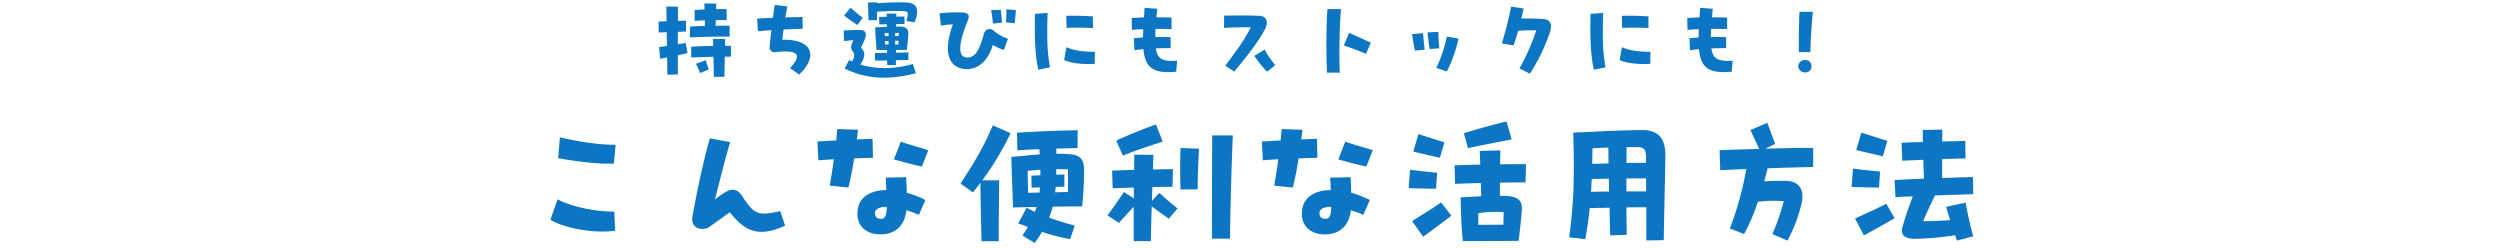 <svg xmlns="http://www.w3.org/2000/svg" xmlns:xlink="http://www.w3.org/1999/xlink" width="1080" height="107" viewBox="0 0 1080 107">
  <defs>
    <clipPath id="clip-path">
      <rect id="長方形_372" data-name="長方形 372" width="1080" height="107" transform="translate(100 3086)" fill="none" stroke="#fff" stroke-width="1"/>
    </clipPath>
  </defs>
  <g id="point_maintitle02" transform="translate(-100 -3086)" clip-path="url(#clip-path)">
    <g id="グループ_1182" data-name="グループ 1182" transform="translate(0 1744.68)">
      <path id="パス_2946" data-name="パス 2946" d="M265.184,22.976l.768-8.128c-7.424.128-17.216-1.6-24.064-3.2l-.768,9.024C247.776,21.824,257.824,23.36,265.184,22.976Zm.576,28.992-.384-8.256c-9.024.128-19.84-2.624-24.512-5.312l-3.072,8.832c3.84,2.624,13.76,5.12,22.4,5.12A38.046,38.046,0,0,0,265.76,51.968Zm71.3-8.448c-9.344,2.112-11.2,1.664-16.448-6.528-1.856-2.88-4.16-3.392-6.848-1.856a25.58,25.58,0,0,0-4.928,3.456c2.112-8.256,4.352-17.344,6.592-24.9l-8.768-1.6c-2.688,9.344-5.312,21.568-7.488,33.536a11.726,11.726,0,0,0-.128,1.344c0,4.672,5.184,4.992,7.488,3.328l8.7-6.272c4.1,4.992,7.936,8.448,13.76,8.448,2.88,0,6.144-.832,10.176-2.688ZM377.12,20.48l-.192-8.192c-2.24.064-4.544.192-6.784.256.192-1.28.32-2.688.512-4.16l-8.96-.32c-.128,1.6-.32,3.264-.448,4.928-2.752.128-5.44.32-8.128.448l.448,8.128c2.24-.192,4.48-.32,6.656-.448-.512,4.032-1.152,7.872-1.792,11.392l8.064.832c1.024-4.16,1.792-8,2.5-12.608C371.68,20.672,374.432,20.544,377.12,20.48Zm23.936-3.264c-3.648-1.216-8.32-2.368-11.9-3.712l-3.008,7.68c4.608,1.28,8.128,2.24,12.1,3.072Zm-9.6,11.648-8.832.192c.128,1.792.192,3.584.256,5.376-7.1.064-12.48,3.2-12.48,10.24,0,5.44,3.9,8.9,9.984,8.9,6.592,0,10.432-3.968,11.2-10.432a51.664,51.664,0,0,1,5.376,1.984l2.816-6.4a44.656,44.656,0,0,0-8.064-3.136C391.712,33.344,391.584,31.1,391.456,28.864ZM380.768,46.848c-2.176,0-2.688-1.024-2.752-2.432-.064-1.664,1.728-2.752,5.056-2.752v.32C383.072,45.5,382.176,46.848,380.768,46.848ZM428.9,6.464c-4.16,9.664-7.552,15.36-13.952,25.152l5.376,3.84c1.152-1.472,2.24-2.88,3.2-4.16.128,10.56.32,19.072.512,25.216h7.424c-.064-5.568.128-16.384.192-26.3h-7.3A122.542,122.542,0,0,0,436.576,9.856ZM463.84,41.472h3.648a149.422,149.422,0,0,0,.832-15.744c0-4.16-1.472-6.08-4.928-6.656a49.04,49.04,0,0,0-7.04-.32v-2.24c3.52-.064,6.784-.192,9.152-.256l.064-7.68c-7.1.128-17.088.448-26.24,1.088l.192,7.616c2.56-.192,5.952-.384,9.472-.512l.192,2.24c-2.5.192-4.928.384-7.04.64L436.9,20.1c.192,8.128.64,18.688.768,21.824l6.656-.128c1.024-.064,2.176-.064,3.456-.064-.192.7-.448,1.408-.7,2.112-1.28-.576-2.432-1.152-3.584-1.792L439.9,48.832c1.472.512,2.816,1.024,4.1,1.536-.64,1.216-1.472,2.432-2.3,3.712l5.312,3.2a55.336,55.336,0,0,0,3.136-4.8,84.67,84.67,0,0,0,12.16,3.136l1.984-5.824c-3.648-1.024-7.424-2.112-11.072-3.456a31.439,31.439,0,0,0,1.536-4.736Zm-2.5-16c.064,4.16.064,7.04,0,9.792-1.728.064-3.584.064-5.5.128.064-.768.192-1.536.192-2.3,1.472-.064,2.752-.064,3.776-.128V27.712c-.768,0-2.048.064-3.52.064,0-.768.064-1.536.064-2.368C458.144,25.408,459.872,25.408,461.344,25.472ZM444.128,35.648l-.192-9.536c1.728-.192,3.584-.32,5.5-.448v2.368l-3.9.192.128,5.184c.768-.064,2.048-.064,3.584-.128l-.192,2.24C447.328,35.52,445.664,35.584,444.128,35.648ZM502.3,13.5,499.36,6.08c-5.5,1.984-11.456,4.352-17.152,6.976l2.88,6.528C489.952,17.472,496.928,15.232,502.3,13.5Zm21.376-2.688c-.128,15.488-.064,30.208-.128,44.608h7.808c.192-14.208.64-30.528,1.216-44.608Zm-13.7,23.36,7.424-.064c0-5.952.256-11.264.576-17.536l-8-.32C509.792,22.656,509.792,28.1,509.984,34.176ZM497.632,39.1l.192-5.952c3.2-.064,6.144-.128,8.7-.128l.192-7.616c-2.368,0-5.376.064-8.64.128l.192-6.336-8.256-.064c0,2.176-.064,4.352-.064,6.592-3.456.064-6.784.192-9.536.32l.256,7.616c2.944-.128,6.08-.192,9.152-.32v4.672l-4.288-2.752c-2.432,3.584-3.84,5.7-7.1,10.112l4.928,3.264c2.24-2.5,3.776-4.16,6.4-6.976V56.448l7.424.064c.064-4.8.192-9.92.384-15.04,2.5,1.856,4.032,3.008,7.36,5.312l3.776-4.416c-2.56-1.984-4.672-3.84-7.872-6.72ZM569.12,20.48l-.192-8.192c-2.24.064-4.544.192-6.784.256.192-1.28.32-2.688.512-4.16l-8.96-.32c-.128,1.6-.32,3.264-.448,4.928-2.752.128-5.44.32-8.128.448l.448,8.128c2.24-.192,4.48-.32,6.656-.448-.512,4.032-1.152,7.872-1.792,11.392l8.064.832c1.024-4.16,1.792-8,2.5-12.608C563.68,20.672,566.432,20.544,569.12,20.48Zm23.936-3.264c-3.648-1.216-8.32-2.368-11.9-3.712l-3.008,7.68c4.608,1.28,8.128,2.24,12.1,3.072Zm-9.6,11.648-8.832.192c.128,1.792.192,3.584.256,5.376-7.1.064-12.48,3.2-12.48,10.24,0,5.44,3.9,8.9,9.984,8.9,6.592,0,10.432-3.968,11.2-10.432a51.664,51.664,0,0,1,5.376,1.984l2.816-6.4a44.655,44.655,0,0,0-8.064-3.136C583.712,33.344,583.584,31.1,583.456,28.864ZM572.768,46.848c-2.176,0-2.688-1.024-2.752-2.432-.064-1.664,1.728-2.752,5.056-2.752v.32C575.072,45.5,574.176,46.848,572.768,46.848Zm80.256-34.3L650.848,4.8c-5.76,1.344-12.608,3.264-18.432,5.056l1.728,6.464C639.84,15.1,647.136,13.7,653.024,12.544Zm-29.056,1.28c-3.52-1.152-7.3-2.3-11.2-3.584l-2.24,7.552c3.968.96,8.384,1.984,11.52,2.688ZM659.04,31.1l.192-7.872c-3.2,0-7.1,0-11.2.064.064-2.56.064-4.672.128-6.016l-8.9.256.192,5.888c-4.16.128-8.064.192-11.072.32l.192,8,11.136-.384.192,5.7-2.688.192-6.208.32c.128,7.36.384,13.952.96,18.88h7.04c4.736,0,7.744,0,13.568-.064h3.456c.64-5.12.96-7.744,1.344-12.48.384-4.416-.576-6.976-8.192-6.976h-1.216v-5.7C651.872,31.168,655.648,31.1,659.04,31.1Zm-38.208-4.16c-2.88-.256-7.68-.768-11.712-1.28l-.576,7.936c3.84.128,9.536.256,11.84.256ZM610.016,47.808l4.8,6.784c4.608-3.392,7.808-5.76,12.16-9.088l-4.416-5.76C618.784,42.432,616.032,44.032,610.016,47.808Zm39.552-3.84c0,1.984-.064,3.776-.128,5.44-3.968,0-6.784,0-10.752.064-.064-1.6-.064-3.264-.064-5.056A49.342,49.342,0,0,1,649.568,43.968ZM709.536,8.512c-5.888,0-15.3.384-24.96.9l-4.928.192c.64,22.848,0,30.848-1.728,45.248l6.912.768c.832-4.48,1.472-8.7,1.92-13.44,1.984,0,5.12-.064,8.576-.128.064,4.416.192,8.576.256,11.968l7.168-.256c-.064-3.712-.128-7.744-.128-11.84,3.328-.064,6.464-.064,8.576-.064V56.192l7.552-.128c.128-10.88.7-33.28.7-36.224C719.456,13.76,717.792,8.512,709.536,8.512Zm-2.176,7.36c3.264.064,3.712,1.344,3.712,4.736v2.048c-2.176,0-5.184.064-8.448.064,0-2.3.064-4.608.064-6.848Zm-19.392.512c2.176-.128,4.544-.256,6.848-.32,0,2.048.064,4.352.064,6.848l-7.04.192C687.9,20.992,687.9,18.816,687.968,16.384Zm14.656,18.624V29.44c3.264-.064,6.336-.064,8.448-.064.064,1.728.064,3.584.064,5.632Zm-15.3.192c.128-1.792.192-3.584.32-5.568,1.856,0,4.48-.064,7.36-.128.064,1.856.064,3.712.128,5.568C692.128,35.072,689.312,35.136,687.328,35.2Zm95.936-10.752.064-8.192c-5.184-.064-12.928.064-20.736.32l4.288-2.112c-1.024-2.624-2.368-6.336-3.392-9.088l-7.3,3.136c1.152,2.368,2.24,4.864,3.776,8.128-6.272.192-12.416.384-17.088.576l.256,8.64c3.264-.192,7.1-.32,11.264-.512a134.148,134.148,0,0,1-7.1,25.664l6.144,2.432a80.757,80.757,0,0,0,5.952-13.952,55.665,55.665,0,0,1,11.2-.256,92.082,92.082,0,0,1-4.928,14.208l6.528,2.816a63.8,63.8,0,0,0,6.016-15.744c1.408-5.5-.448-9.984-6.656-10.048q-4.9-.1-9.408.192c.512-1.856,1.024-3.712,1.472-5.632C770.72,24.768,777.76,24.576,783.264,24.448Zm57.472,17.216q.864,3.072,1.728,5.76c-3.456.256-7.552.448-11.648.448,1.472-3.52,2.56-5.824,5.12-11.136,6.784-.192,13.568-.448,16.512-.512L852.32,28.8c-2.368.064-7.616.192-13.312.448V21.056l10.112-.32-.128-7.552c-1.92.064-5.7.192-9.984.256.064-1.728.064-3.456.064-5.12l-8.448.128c0,1.6,0,3.392.064,5.248-3.968.064-7.424.192-9.216.32l.32,7.744c1.984-.128,5.312-.256,9.088-.384.064,2.944.192,5.824.256,8.128-5.312.192-10.176.448-12.672.576l.384,7.424c1.536-.128,4.224-.256,7.488-.384-2.048,5.44-3.008,8.256-4.48,13.248-.96,3.264.832,5.056,4.992,5.12a124.3,124.3,0,0,0,17.728-1.536c.256.768.576,1.536.832,2.3l7.04-1.856a131.22,131.22,0,0,1-3.264-14.528Zm-25.408-28.48c-3.52-1.152-7.3-2.3-11.2-3.584l-2.24,7.552,11.52,2.688Zm-3.136,13.248c-2.88-.256-7.68-.768-11.712-1.28l-.576,7.936c3.84.128,9.536.256,11.84.256ZM801.376,46.72l3.84,7.3c5.056-2.752,8.512-4.672,13.248-7.424L814.88,40.32C810.784,42.5,807.84,43.712,801.376,46.72Z" transform="translate(100 1389)" fill="#0c76c4"/>
      <path id="パス_2945" data-name="パス 2945" d="M315.2,13.44c-1.88-.04-3.92-.04-6.04,0,.04-.72.04-1.52.08-2.4,1.52-.04,3.12-.04,4.68-.04V6.28c-1.64-.04-3.12-.04-4.56-.04.04-1.12.08-2,.08-2.4h-5.12c0,.88.04,1.72.04,2.56-1.36.04-2.76.12-4.28.24v4.72c1.36-.12,2.88-.2,4.44-.24,0,.84.04,1.64.04,2.4-2.16.04-4.36.16-6.52.28v4.68c6.6-.32,12.28-.36,17.16-.36Zm-19,7.4c-1.04.2-2.12.4-3.36.6V16.08c1.24-.04,2.44-.08,3.56-.16l-.08-4.68-3.48.12c.04-2,.04-4.04.04-6.16l-5.04-.08.12,6.36c-1.32.04-2.52.12-3.48.16l.08,4.72,3.48-.12c.04,2,.04,3.96.08,5.92-1.04.16-2.16.32-3.4.48l.44,5.04c1.04-.16,2.04-.36,3.04-.56l.12,7.48,4.52-.12V26.2c1.56-.36,2.96-.68,4.16-1Zm19.56,1.28c-.84,0-1.68,0-2.56-.04.04-1,.04-2,.04-2.92h-5.2c0,.88.04,1.92.04,3-3.16.04-6.4.16-9.48.32v4.68c3.44-.16,6.64-.24,9.6-.32l.2,8.68,4.56-.04c0-1.8.08-5.16.16-8.68h2.64Zm-15.12,7.76c.6,1.12,1.4,2.96,1.84,4l3.72-1.56c-.48-1.48-.96-2.68-1.32-4Zm37.32-10.4c.16-1.52.32-2.96.52-4.4,2.8-.16,5.56-.24,8.32-.36l-.16-5.08c-2.48.08-4.96.12-7.36.2.24-1.52.52-3.08.84-4.76l-5.44-.64c-.28,1.92-.52,3.76-.76,5.56q-3.36.12-6.84.36l.36,5.44c1.92-.16,3.84-.32,5.8-.44-.28,2.24-.52,4.6-.76,7.2a2.055,2.055,0,0,0,2.2,2.32c10.76-1.28,11.76,1.32,6.6,6.88l3.96,2.76c3.16-3,4.8-6,4.8-8.52C350.04,22.12,346.16,19.32,337.96,19.48ZM391.44,3.4c-.72-.04-1.64-.08-2.68-.08-2.84,0-6.56.16-9.8.4V3.36H375c0,2.8.12,5.2.2,7.72l3.68-.08c-.04-1.08-.04-2.32,0-3.6,4.36-.32,8-.36,10.4-.32,2.6.04,3,.32,2.84,1.68-.12.96-.28,1.52-.48,2.68l3.44.48a12.2,12.2,0,0,0,1-3.16,8.547,8.547,0,0,0,.12-1.36C396.2,4.8,394.72,3.56,391.44,3.4ZM372.72,10c-2.24-1.68-3.48-2.76-5.28-4.36L364.64,9c1.24,1.04,3.8,2.84,5.76,4.12ZM383.2,25.12c-2.24.04-4.24.08-5.24.12l.12,3.28,5.16-.08c0,.64.04,1.32.04,2h3.76V28.36c2.64-.08,4.96-.12,5.4-.16V24.96c-.92.04-3.04.08-5.4.12a11.247,11.247,0,0,0,.04-1.16c.52-.04,1.08-.04,1.76-.04h2.96c.16-1.92.48-4.36.6-6.8.08-1.84-.72-3.28-3.6-3.28h-1.68V12.76c1.64-.04,3.08-.08,3.64-.08l-.04-3.24c-.8.04-2.08.04-3.52.08,0-.44.04-.88.04-1.32l-4.16-.04c0,.48,0,.96.04,1.4-1.32.04-2.52.04-3.36.08l.12,3.2c.28,0,1.6,0,3.28-.04v1.08c-.36.04-.72.04-1,.08l-4.08.16c.16,4.28.4,7.4.6,9.8h4.52ZM371.64,30.2c1.76-2.56,2.64-5.24.32-7.2.8-1.84,1.2-2.64,1.6-3.64,1-2.48.52-4.08-2.08-4.08-2.24,0-3.4,0-7,.24l.12,4.52c1.32-.12,2.72-.28,4.08-.36-1.16,2.2-1.28,3.28-.48,4.48.88,1.32,1.28,2.04-.04,4.72-.44-.2-.88-.4-1.32-.64l-1.96,3.68a37.742,37.742,0,0,0,17.08,3.96,53.065,53.065,0,0,0,13.72-1.96l-1.32-3.96C385.96,32.36,378.08,32.2,371.64,30.2Zm12.2-13.64v1.36c-.56.04-1.12.04-1.6.04,0-.44-.04-.88-.04-1.36C382.6,16.56,383.16,16.56,383.84,16.56Zm2.88,0h1.6c-.04.44-.04.88-.08,1.28-.44,0-.96.04-1.56.04C386.72,17.44,386.72,17,386.72,16.56Zm1.44,3.36c0,.52-.04,1.08-.08,1.6h-1.4v-1.6Zm-5.84.16c.48-.04,1-.04,1.52-.08,0,.52.04,1.04.04,1.52-.48,0-.96.04-1.48.04C382.36,21.08,382.36,20.6,382.32,20.08ZM434.76,6.32a56.246,56.246,0,0,1-.2,5.64l3.8.4c.2-2,.36-4.04.52-5.64Zm-1.88,5.76c-.16-1.8-.36-3.68-.52-5.52l-4.16.12c.28,1.92.6,4.08.76,5.84Zm-7.88,5c-1.68,5.96-3.2,10.08-7.2,10.08-3.04,0-4.88-3.36.28-15.96,1-2.44.16-3.4-2.52-3.52a72.269,72.269,0,0,0-9.64.4l.52,5.32a34.371,34.371,0,0,1,5.2-.56c-4.84,13.32-.88,19.16,5.68,19.32h.28c5.6,0,9.36-4.16,11.32-10.4a23.943,23.943,0,0,0,4.76,2.16l1.76-4.88a17.621,17.621,0,0,1-6.32-3.6C427.64,14.28,425.6,14.88,425,17.08Zm23.56,15.36,5.04-1.04c-1.4-7.52-1.28-14.44-1.04-23.48l-5.44.36c-.08,2.12-.08,4.2-.08,6.2C447.04,21.48,447.44,27.68,448.56,32.44Zm23.6-18-.04-5.04c-3.76-.24-7.76-.36-11.48-.24l.12,5.2C464.4,14.2,468.48,14.28,472.16,14.44Zm.76,15.44.08-5.16c-5.76-.04-9.56-.72-12.32-2.04l-.96,5.6C462.52,29.56,467.2,30.24,472.92,29.88Zm26.4-6.64c2.2-.12,4.36-.12,6.4-.12l-.04-4.76c-2.08-.08-4.32-.08-6.6-.04,0-1.08.08-2.24.12-3.52,2.2,0,4.52.04,6.92.08V9.92c-2.24-.08-4.44-.12-6.52-.12.08-1.16.2-2.4.32-3.68l-5.44-.44c-.12,1.44-.2,2.84-.28,4.16-2,.04-3.8.16-5.32.28l.12,5.12c1.4-.12,3.04-.24,4.88-.32l-.12,3.6c-1.32.08-2.64.2-3.92.32l.24,5.16c1.24-.16,2.56-.32,3.88-.44.64,6.92,3.36,9.92,10.52,9.92,1.12,0,2.32-.08,3.64-.2l.4-4.72C502.68,28.84,500.08,28.24,499.32,23.24Zm44.8-14.08c-2.76-.12-5.2-.16-8-.16-2.12,0-4.48.04-7.28.08l-.08,5.28c4.52-.2,7.36-.28,11.56-.28-2.48,5.16-5.52,9.32-11,16.6l3.88,2.56c5.24-6.32,9.92-12.16,13.12-17.96C548.12,12.04,547.36,9.28,544.12,9.16Zm2.24,14.6-4.52,2.68a46.049,46.049,0,0,0,5.6,6.88l3.48-2.88A33.952,33.952,0,0,1,546.36,23.76Zm26.92,9.96h5.48a268.18,268.18,0,0,1,.52-27.48h-5.84c-.32,5-.44,10.08-.44,15C573,25.6,573.08,29.84,573.28,33.72Zm16.84-8.16,2.08-4.8c-2.76-1.32-6.56-2.96-9.4-4.24l-2.28,5.44C583.68,23,586.76,24.2,590.12,25.56Zm27.48-2.08,4.2-.28a61.17,61.17,0,0,1-.4-7.12l-4.72.24C616.92,18.64,617.16,21.12,617.6,23.48Zm-6.32.72,4.2-.44c-.2-1.84-.6-4.72-.68-7.12l-4.76.4C610.4,19.56,610.76,21.92,611.28,24.2Zm13.76,9A59.842,59.842,0,0,0,630.08,19l-5.04-.92a58.112,58.112,0,0,1-4.56,13.56ZM667.2,10.6a99.21,99.21,0,0,0-9.96-.28c.32-1.44.68-2.88,1-4.32l-5.44-.84a156.794,156.794,0,0,1-4,15.92l5.04.84c.72-1.96,1.4-4.08,2-6.28a73.03,73.03,0,0,1,7.84-.2,91.707,91.707,0,0,1-7.28,16.44l4.52,2.28A83.408,83.408,0,0,0,669.4,16.8a9.033,9.033,0,0,0,.6-2.96A2.9,2.9,0,0,0,667.2,10.6Zm21.36,21.84,5.04-1.04c-1.4-7.52-1.28-14.44-1.04-23.48l-5.44.36c-.08,2.12-.08,4.2-.08,6.2C687.04,21.48,687.44,27.68,688.56,32.44Zm23.6-18-.04-5.04c-3.76-.24-7.76-.36-11.48-.24l.12,5.2C704.4,14.2,708.48,14.28,712.16,14.44Zm.76,15.44.08-5.16c-5.76-.04-9.56-.72-12.32-2.04l-.96,5.6C702.52,29.56,707.2,30.24,712.92,29.88Zm26.4-6.64c2.2-.12,4.36-.12,6.4-.12l-.04-4.76c-2.08-.08-4.32-.08-6.6-.04,0-1.08.08-2.24.12-3.52,2.2,0,4.52.04,6.92.08V9.92c-2.24-.08-4.44-.12-6.52-.12.08-1.16.2-2.4.32-3.68l-5.44-.44c-.12,1.44-.2,2.84-.28,4.16-2,.04-3.8.16-5.32.28l.12,5.12c1.4-.12,3.04-.24,4.88-.32l-.12,3.6c-1.32.08-2.64.2-3.92.32l.24,5.16c1.24-.16,2.56-.32,3.88-.44.64,6.92,3.36,9.92,10.52,9.92,1.12,0,2.32-.08,3.64-.2l.4-4.72C742.68,28.84,740.08,28.24,739.32,23.24Zm42.76,1.6c.08-4.64.6-12.92,1.08-17.44l-5.76.04c-.28,4.28-.36,13-.28,17.36Zm-2.2,8.76a2.562,2.562,0,0,0,2.68-2.68,2.62,2.62,0,0,0-2.64-2.68,2.809,2.809,0,0,0-3.08,2.68A2.876,2.876,0,0,0,779.88,33.6Z" transform="translate(100 1339)" fill="#0c76c4"/>
    </g>
  </g>
</svg>

